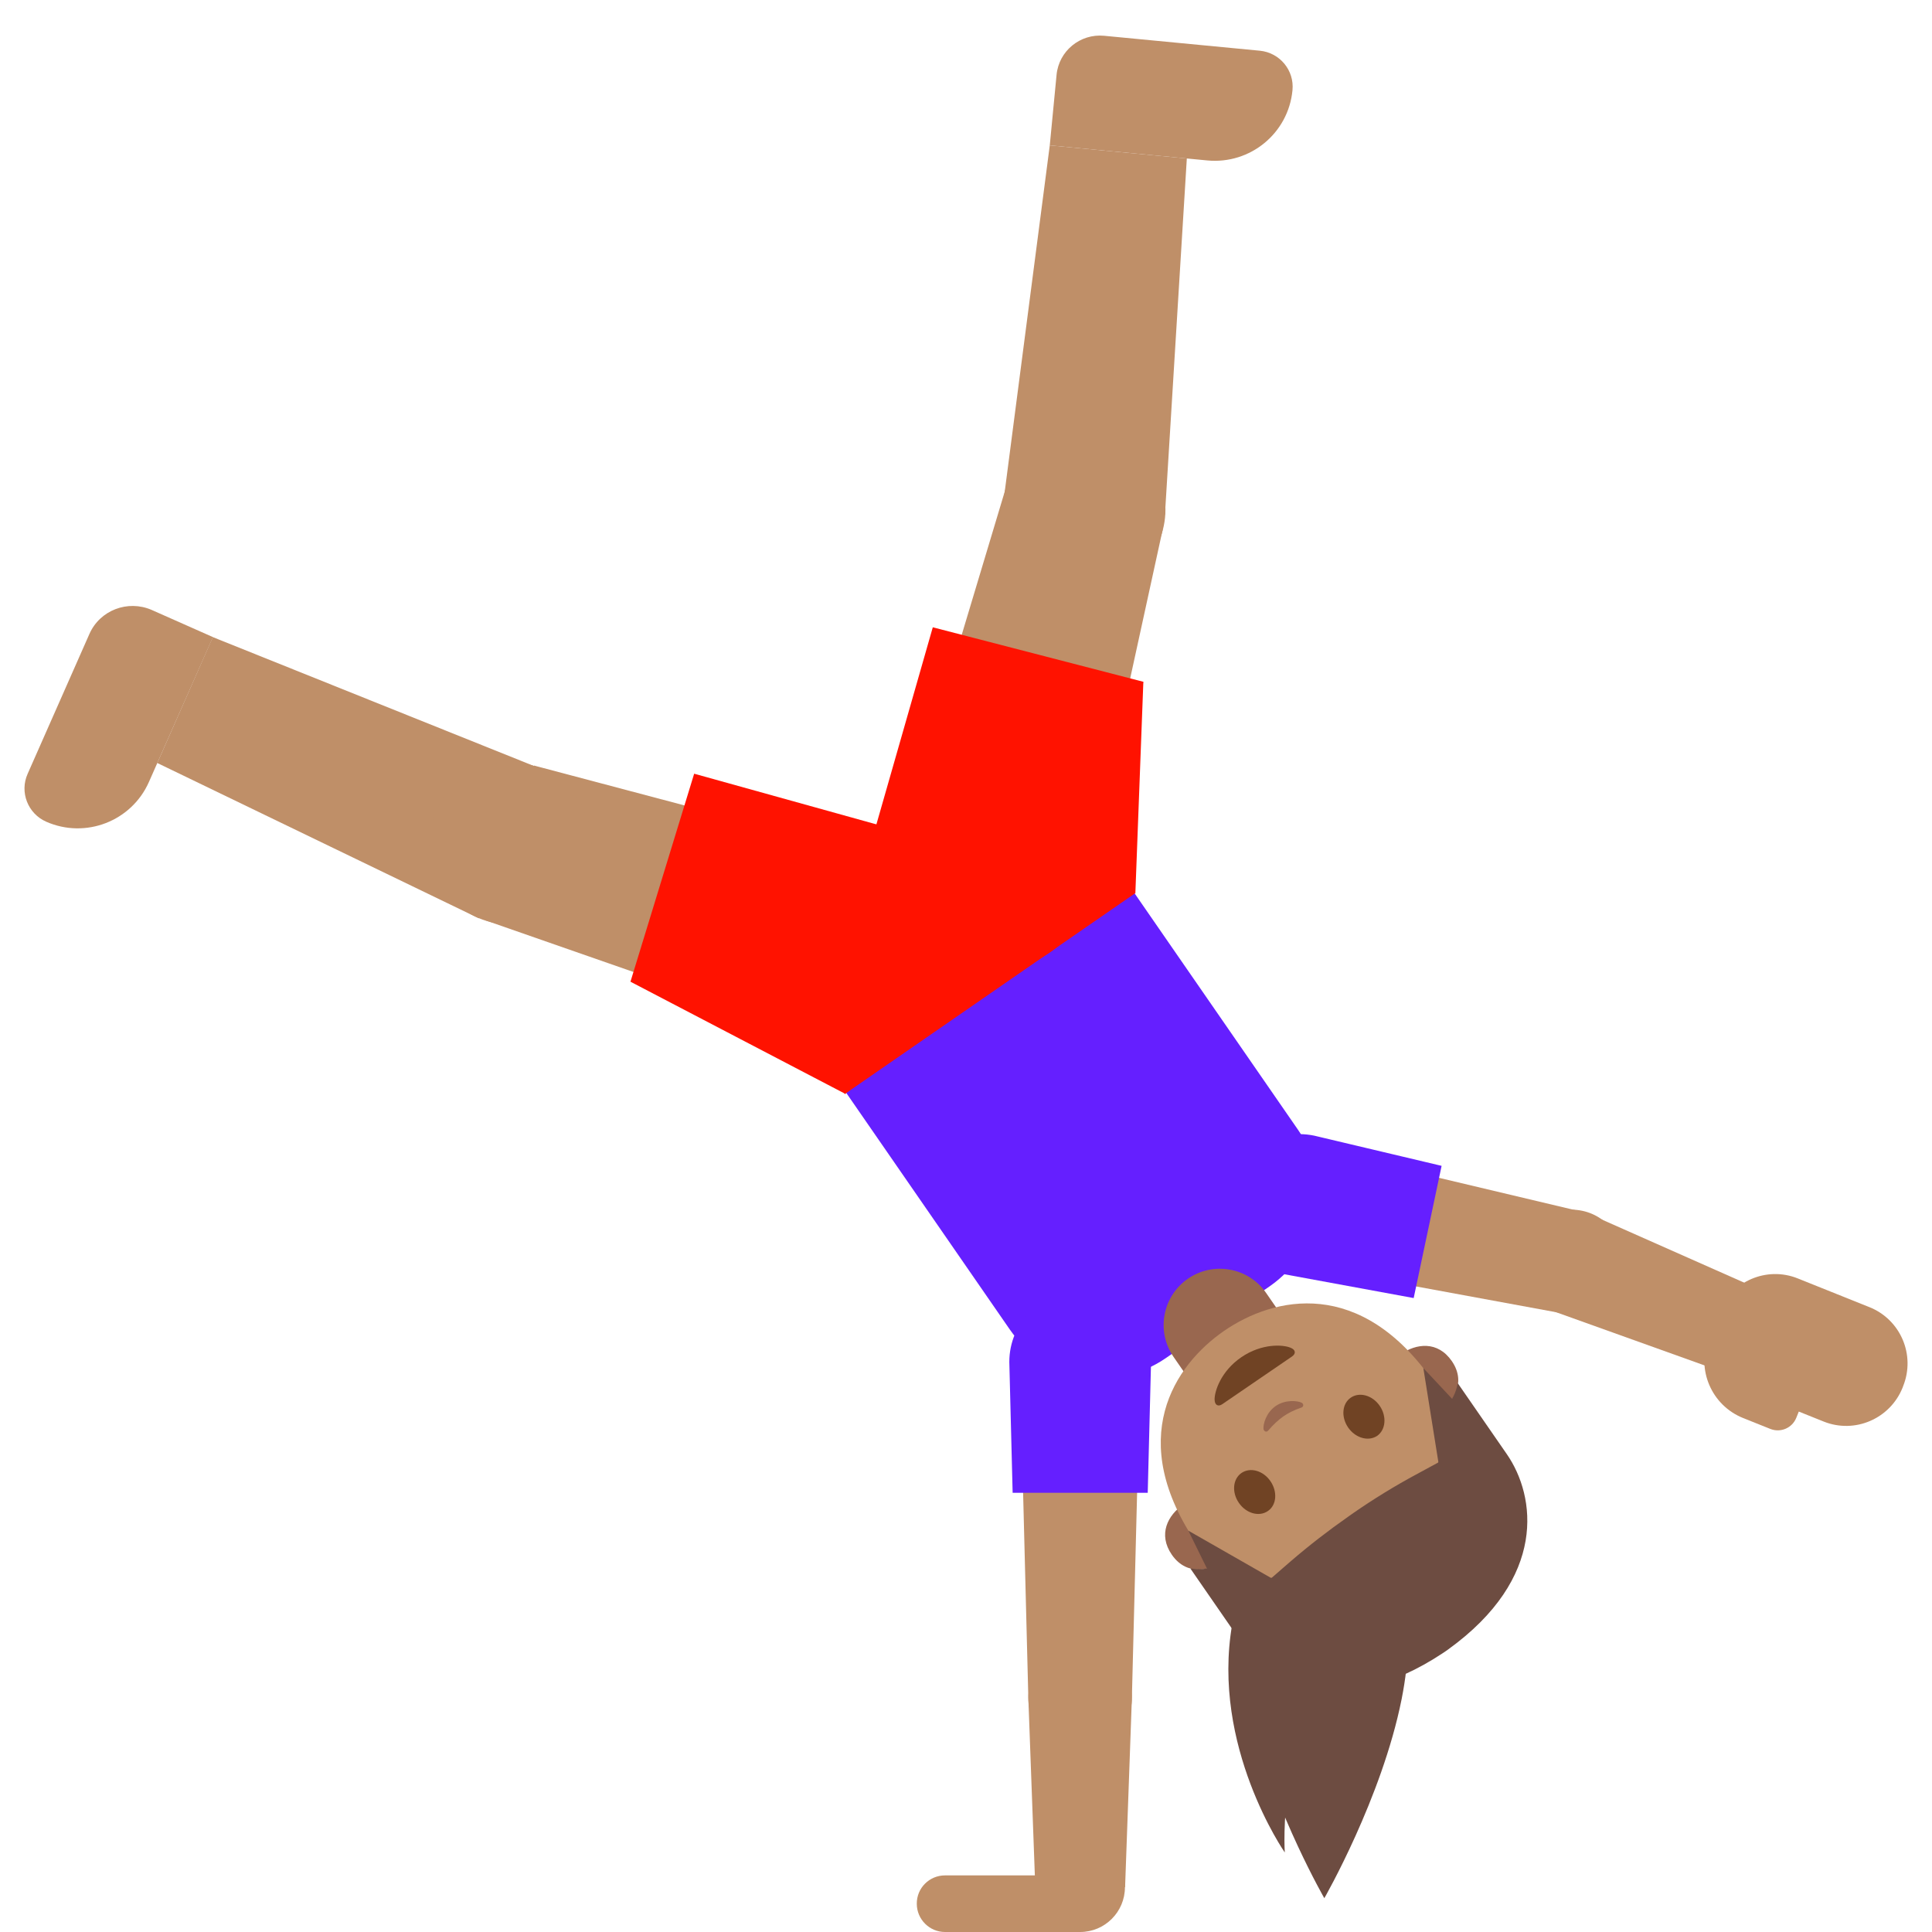 <svg width="128" height="128" style="enable-background:new 0 0 128 128;" xmlns="http://www.w3.org/2000/svg" xmlns:xlink="http://www.w3.org/1999/xlink">
  <g>
    <path d="M87.74,100.38c-12.49,3.64,0,25.38,0,25.38s3.81-6.63,5.12-13.18 C93.91,107.27,93.33,102.01,87.74,100.38z" style="fill:#6D4C41;"/>
    <path d="M91.75,98.14c0,0,3.59,4.27-2.42,10.88c-4.79,5.26-4.21,13.71-4.21,13.71s-4.9-7.04-3.48-15.14 C83.05,99.48,91.75,98.14,91.75,98.14z" style="fill:#6D4C41;"/>
    <g>
      <path d="M77.25,89.97l6.87-4.75c3.38-2.34,4.23-6.97,1.89-10.35l-14.17-20.5L52.73,67.58l14.17,20.5 C69.24,91.46,73.87,92.31,77.25,89.97z" style="fill:#651FFF;"/>
      <g>
        <path id="XMLID_12_" d="M78.7,84.72L78.7,84.72c1.69-1.17,4.02-0.75,5.19,0.95l1.81,2.62l-6.13,4.24 l-1.81-2.62C76.58,88.22,77.01,85.89,78.7,84.72z" style="fill:#99674F;"/>
        <g id="XMLID_3_">
          <g id="XMLID_9_">
            <path id="XMLID_11_" d="M80.32,103.81c0,0-1.61,0.74-2.68-0.8c-0.94-1.36-0.27-2.63,0.78-3.35l2.56,3.7 L80.32,103.81z" style="fill:#99674F;"/>
            <path id="XMLID_10_" d="M95.99,92.97c0,0,1.26-1.24,0.2-2.79c-0.94-1.36-2.36-1.18-3.41-0.45l2.56,3.7 L95.99,92.97z" style="fill:#99674F;"/>
          </g>
          <path id="XMLID_8_" d="M95.16,108.52c6.19-4.28,4.49-10.2-0.17-16.94c-4.83-6.99-10.58-5.69-13.9-3.4 c-3.27,2.26-6.6,7.16-1.73,14.2C84.03,109.12,88.96,112.8,95.16,108.52z" style="fill:#BF8F68;"/>
          <path id="XMLID_7_" d="M89.32,94.58c-0.48-0.7-0.41-1.58,0.17-1.98c0.58-0.4,1.44-0.16,1.92,0.54 c0.48,0.7,0.4,1.59-0.17,1.99C90.65,95.52,89.8,95.27,89.32,94.58" style="fill:#704324;"/>
          <path id="XMLID_6_" d="M84.17,98.13c-0.48-0.7-1.34-0.94-1.92-0.54c-0.58,0.4-0.65,1.29-0.17,1.98 c0.48,0.7,1.34,0.94,1.92,0.54C84.58,99.72,84.65,98.83,84.17,98.13" style="fill:#704324;"/>
          <path id="XMLID_5_" d="M84.03,94.77c0.31-0.37,0.67-0.7,0.98-0.92s0.74-0.44,1.2-0.59 c0.2-0.07,0.15-0.27,0.02-0.33c-0.27-0.13-1.06-0.22-1.71,0.22c-0.65,0.45-0.84,1.22-0.81,1.52 C83.73,94.82,83.9,94.93,84.03,94.77z" style="fill:#99674F;"/>
          <path id="XMLID_4_" d="M95.58,109.53c0,0,0.12-0.08,0.18-0.12c0.05-0.04,0.17-0.12,0.17-0.12 c6.59-4.75,5.83-10.16,3.9-12.95c-1.87-2.71-3.25-4.7-3.25-4.7s-0.03,0.18-0.12,0.47c-0.1,0.31-0.26,0.56-0.26,0.56l-1.9-2.03 l0.99,6.19c0.01,0.04-0.01,0.08-0.05,0.09l-1.42,0.77c-1.43,0.77-2.81,1.62-4.14,2.54l0,0c-0.06,0.04-0.11,0.08-0.17,0.12 c-0.06,0.04-0.12,0.08-0.17,0.12l0,0c-1.33,0.93-2.61,1.92-3.84,2.98l-1.22,1.06c-0.03,0.03-0.07,0.03-0.11,0.01l-5.44-3.11 l1.23,2.5c0,0-0.3,0.07-0.62,0.05c-0.3-0.02-0.48-0.05-0.48-0.05s1.37,1.99,3.25,4.7C84.01,111.4,88.81,114.02,95.58,109.53z" style="fill:#6D4C41;"/>
        </g>
      </g>
      <g>
        <polygon points="66.62,32.39 77.03,35.09 71.75,59.27 59.5,56.1 " style="fill:#BF8F68;"/>
        <polygon points="69.55,9.63 78.63,10.5 77.18,34.1 66.5,33.08 " style="fill:#BF8F68;"/>
        <ellipse cx="71.82" cy="33.74" rx="5.37" ry="5.37" style="fill:#BF8F68;" transform="matrix(0.251 -0.968 0.968 0.251 21.155 94.814)"/>
        <path d="M73.15,2.37l10.32,0.99c1.32,0.13,2.29,1.3,2.16,2.62v0c-0.27,2.84-2.79,4.92-5.64,4.65l-10.44-1 L70,4.96C70.15,3.38,71.56,2.22,73.15,2.37z" style="fill:#BF8F68;"/>
        <ellipse cx="65.62" cy="57.69" rx="6.33" ry="6.33" style="fill:#BF8F68;" transform="matrix(0.251 -0.968 0.968 0.251 -6.67 106.754)"/>
      </g>
      <g>
        <polygon points="35.38,50.72 32.23,61 55.6,69.15 59.31,57.06 " style="fill:#BF8F68;"/>
        <polygon points="14.1,42.21 10.42,50.55 31.72,60.84 36.05,51.02 " style="fill:#BF8F68;"/>
        <ellipse cx="33.8" cy="55.86" rx="5.37" ry="5.37" style="fill:#BF8F68;" transform="matrix(0.293 -0.956 0.956 0.293 -29.507 71.823)"/>
        <path d="M5.92,42.01l-4.09,9.26c-0.54,1.21,0.01,2.63,1.23,3.17l0,0c2.61,1.15,5.66-0.03,6.81-2.64 l4.24-9.59l-4.06-1.8C8.46,39.72,6.61,40.43,5.92,42.01z" style="fill:#BF8F68;"/>
        <ellipse cx="57.45" cy="63.1" rx="6.33" ry="6.33" style="fill:#BF8F68;" transform="matrix(0.293 -0.956 0.956 0.293 -19.71 99.558)"/>
      </g>
      <g>
        <polygon id="XMLID_2_" points="114.68,91.09 116.89,85.57 105.43,80.49 102.88,86.86 " style="fill:#BF8F68;"/>
        <polygon points="104.8,80.28 103.38,86.99 85.62,83.72 87.23,76.11 " style="fill:#BF8F68;"/>
        <ellipse cx="104.09" cy="83.64" rx="3.43" ry="3.43" style="fill:#BF8F68;" transform="matrix(0.206 -0.979 0.979 0.206 0.794 168.25)"/>
        <ellipse cx="86.43" cy="79.91" rx="3.89" ry="3.89" style="fill:#FBC11B;" transform="matrix(0.206 -0.979 0.979 0.206 -9.586 148.011)"/>
        <path d="M81.5,78.87c-0.53,2.54,1.09,5.03,3.63,5.56l0,0l8.53,1.57l1.85-8.76l-8.44-2 C84.52,74.71,82.03,76.34,81.5,78.87z" style="fill:#651FFF;"/>
        <g>
          <path d="M126.09,91.83l-0.04,0.11c-0.83,2.06-3.17,3.07-5.23,2.24l-4.74-1.9 c-2.06-0.83-3.07-3.17-2.24-5.23l0.04-0.11c0.83-2.06,3.17-3.07,5.23-2.24l4.74,1.9C125.91,87.42,126.92,89.76,126.09,91.83z" style="fill:#BF8F68;"/>
          <path d="M120.69,89.73l-1.68,4.2c-0.27,0.68-1.04,1.01-1.72,0.74l-1.8-0.72 c-2.1-0.84-3.12-3.22-2.28-5.32l0.65-1.63L120.69,89.73z" style="fill:#BF8F68;"/>
        </g>
      </g>
      <g>
        <polygon id="XMLID_1_" points="74.54,125.03 68.59,125.03 68.13,112.5 74.99,112.5 " style="fill:#BF8F68;"/>
        <polygon points="68.13,112.5 74.99,112.5 75.45,94.45 67.67,94.45 " style="fill:#BF8F68;"/>
        <circle cx="71.56" cy="112.5" r="3.43" style="fill:#BF8F68;"/>
        <circle cx="71.56" cy="94.45" r="3.89" style="fill:#FBC11B;"/>
        <path d="M71.56,85.53c2.59,0,4.7,2.1,4.7,4.7h0l-0.22,8.67h-8.95l-0.22-8.67 C66.87,87.63,68.97,85.53,71.56,85.53z" style="fill:#651FFF;"/>
        <circle cx="71.56" cy="125.03" r="2.97" style="fill:#BF8F68;"/>
        <path d="M62.61,124.25h8.95V128h-8.95c-1.03,0-1.87-0.84-1.87-1.87v0 C60.73,125.09,61.57,124.25,62.61,124.25z" style="fill:#BF8F68;"/>
      </g>
    </g>
  </g>
  <g>
    <rect height="8.87" style="fill:#FF1200;" transform="matrix(-0.823 0.569 -0.569 -0.823 150.369 77.461)" width="23.34" x="51.43" y="57.75"/>
    <path d="M63.38,64.19c4.04,1.05,8.17-1.38,9.21-5.42l0.01,0l3.15-13.6L61.8,41.56l-3.84,13.42 C56.91,59.02,59.34,63.15,63.38,64.19z" style="fill:#FF1200;"/>
    <path d="M64.45,64.45c-1.22,3.99-5.45,6.24-9.44,5.01l0,0.01l-13.24-4.43l4.22-13.78L59.44,55 C63.43,56.23,65.68,60.45,64.45,64.45z" style="fill:#FF1200;"/>
    <polygon points="75.22,59.2 75.75,45.17 68.49,57.1 " style="fill:#FF1200;"/>
    <polygon points="56.02,72.48 41.77,65.04 57.29,66.45 " style="fill:#FF1200;"/>
  </g>
  <path id="XMLID_13_" d="M80.98,93.03c0.32-0.22,2.31-1.58,2.31-1.58s1.99-1.36,2.31-1.58 c0.26-0.18,0.26-0.44-0.1-0.58c-0.5-0.21-1.9-0.3-3.26,0.63c-1.36,0.93-1.78,2.27-1.77,2.81C80.48,93.11,80.72,93.21,80.98,93.03z" style="fill:#704324;"/>
</svg>